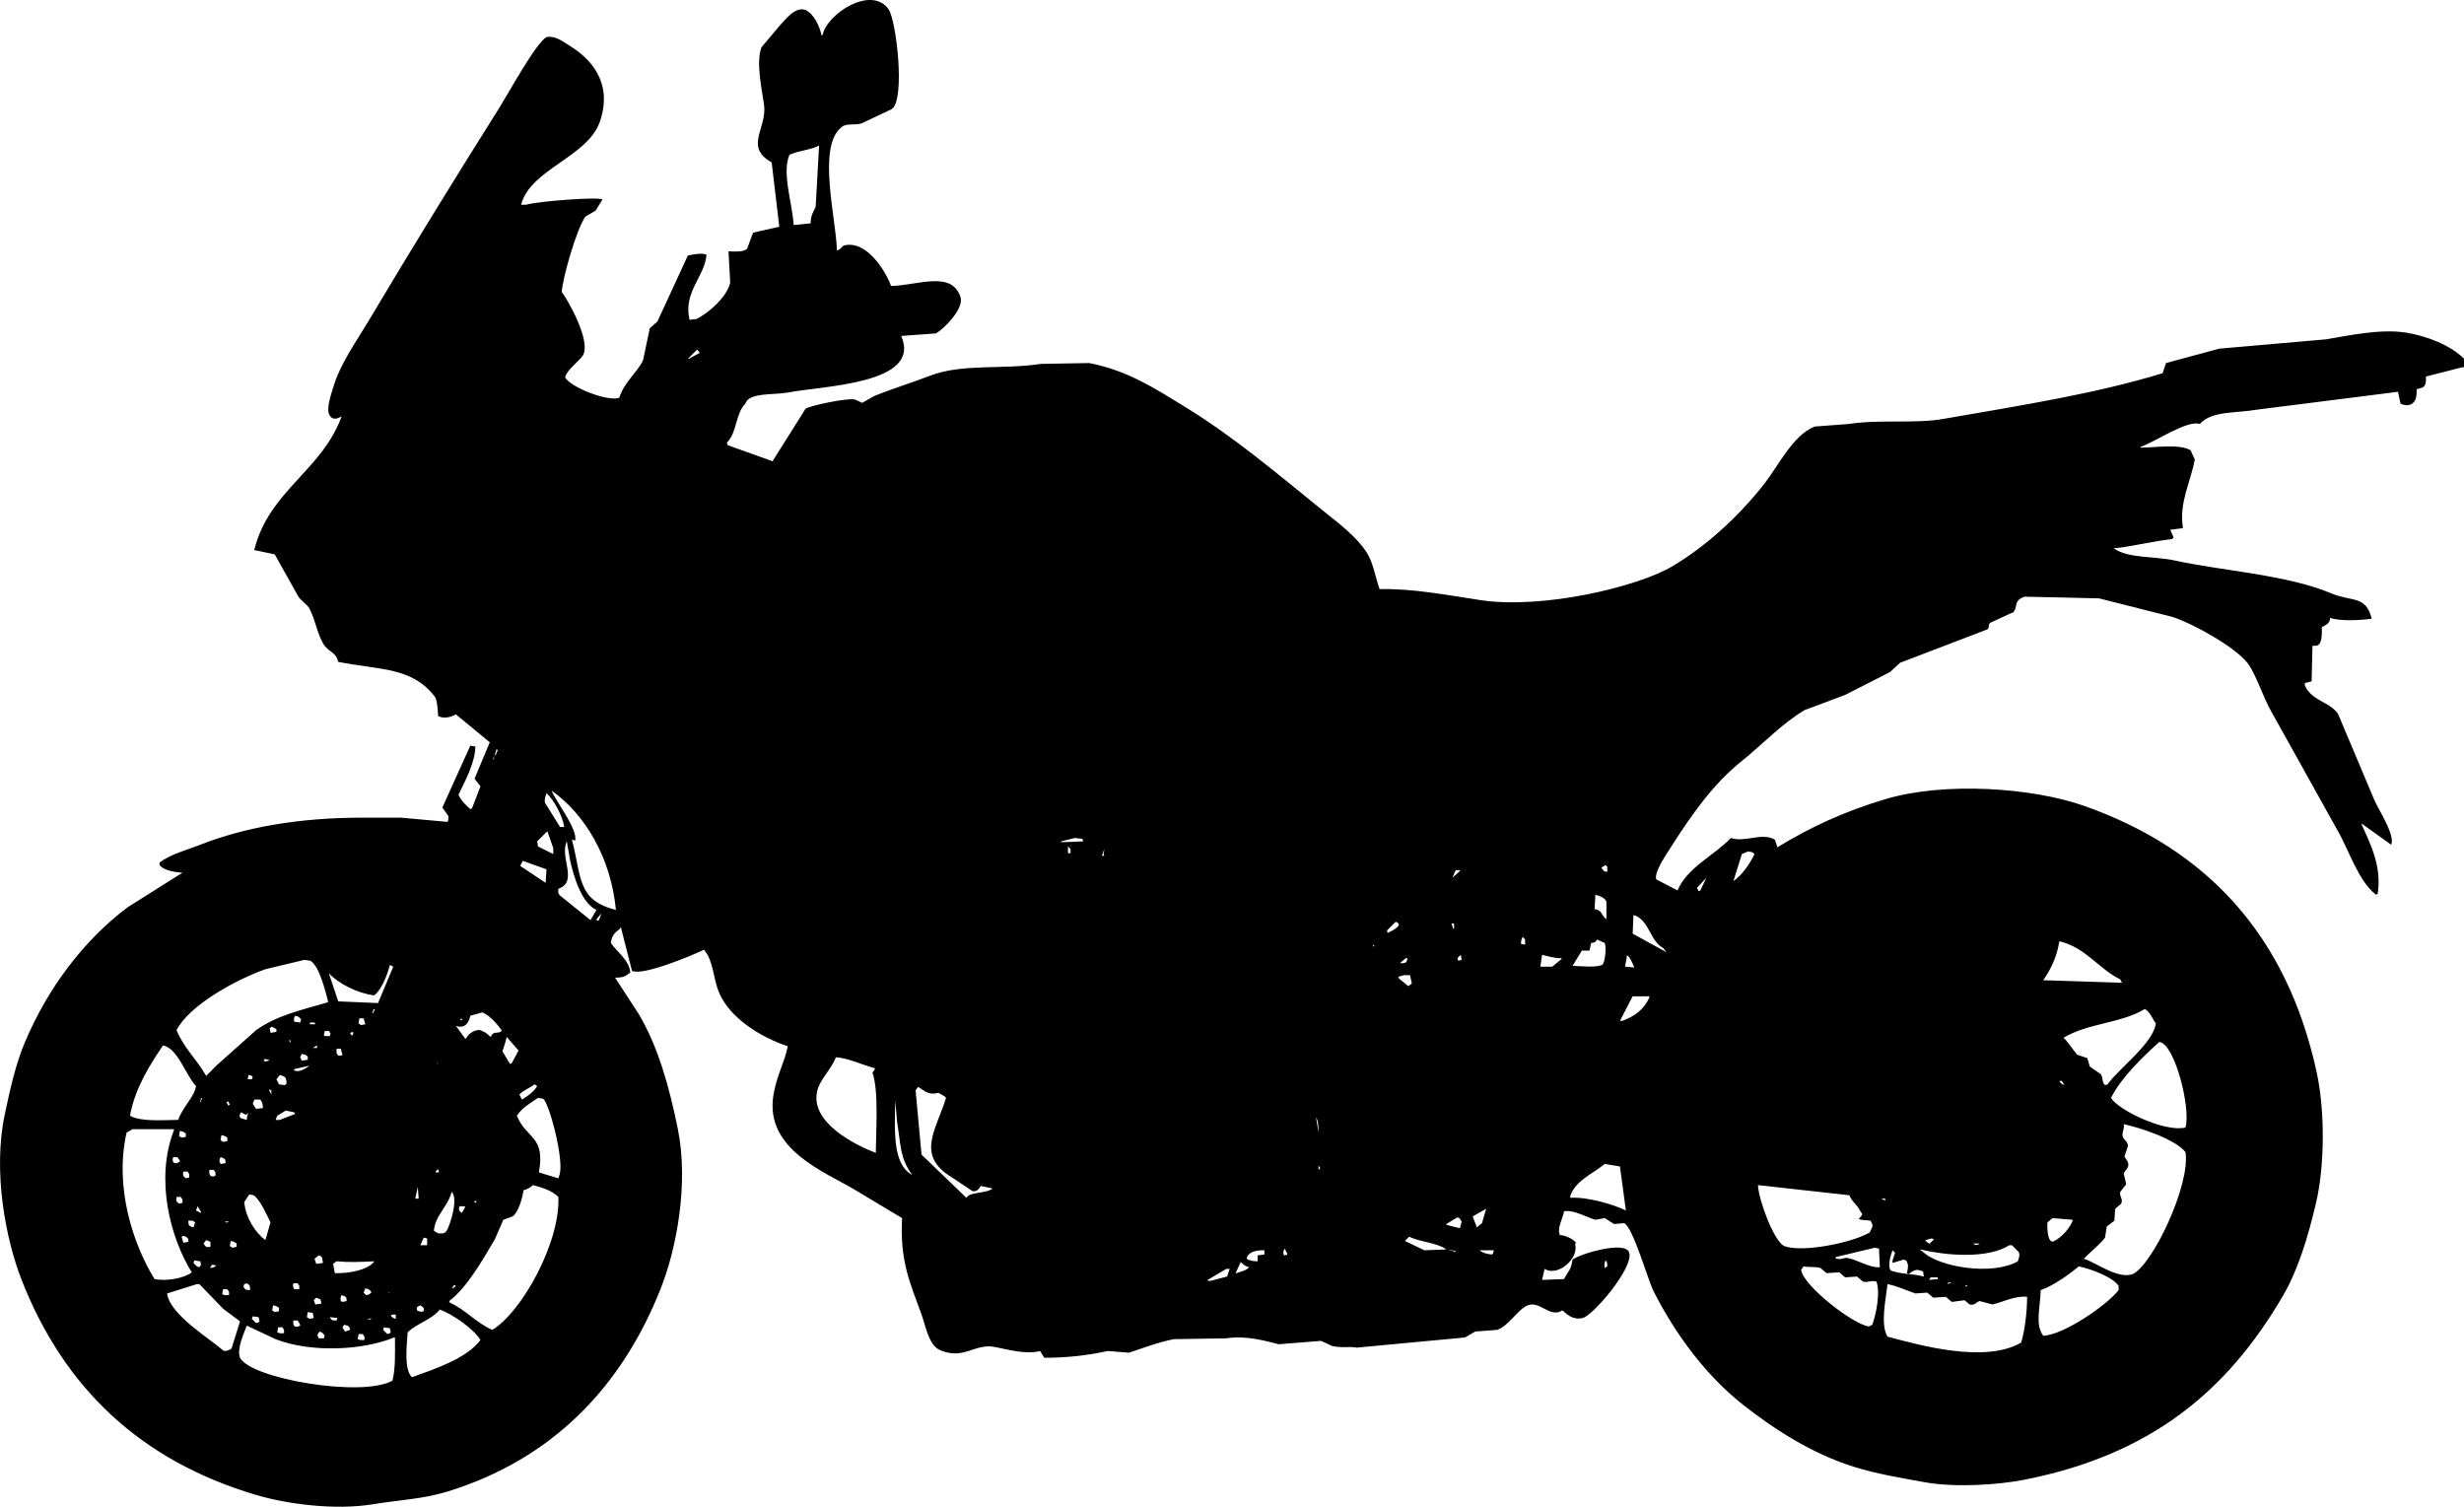 <?xml version="1.0" encoding="UTF-8"?><svg id="uuid-d20c4ac1-88eb-4035-a617-a09cbcfebfa6" xmlns="http://www.w3.org/2000/svg" viewBox="0 0 2910.52 1779.76"><defs><style>.uuid-c43bc181-d2ea-43e5-9716-90ec1672fe44{fill-rule:evenodd;}</style></defs><g id="uuid-a959238f-d92a-47a0-b42e-b0426c7524b5"><path class="uuid-c43bc181-d2ea-43e5-9716-90ec1672fe44" d="M2841.52,392.83c-29.63-4.69-67.83,3.61-94,8-42,3.67-84,7.33-126,11-21,5.67-42,11.33-63,17-1.33,4-2.67,8-4,12-78.35,23.99-162.98,37.31-259,54-34.05,5.92-74.63.27-112,6-13.33,1-26.67,2-40,3-25.49,10.02-42.95,46.35-59,67-28.91,37.19-67.69,73.47-109,98-40.99,24.34-152.99,51.22-227,40-40.69-6.17-79.49-13.74-119-13-4.96-14.43-7.44-31.02-15-43-11.88-18.83-33.79-35.16-51-49-53.79-43.27-103.96-86.65-165-124-33.38-20.42-67.04-42.49-112-51-19,.33-38,.67-57,1-45.55,6.97-93.08-.69-131,14-20.98,8.13-43.57,14.89-66,24-4.67,2.67-9.33,5.33-14,8-3-1.33-6-2.67-9-4-9.41-1.85-52.84,7.31-58,11-13,20.66-26,41.34-39,62-17.66-6.33-35.33-12.67-53-19-.33-1-.67-2-1-3,11.96-10.83,10.29-35.14,22-46,3.4-13.44,34.8-10.25,49-13,43-8.32,159.89-9.93,135-67,13.67-1,27.33-2,41-3,8.22-4.32,33.7-28.9,29-43-10.55-31.62-50.25-13.78-82-13-6.39-17.89-28.88-54.11-55-48-3.66.86-3.48,4.69-9,6-.64-37.61-24.05-123.55,6-146,5.04-4.4,15.63-1.73,23-4,12-5.67,24-11.33,36-17,16.05-11.57,5.23-105.1-4-118-20.5-28.63-73.26,5.76-78,31h-1c-2.71-11.73-9.18-25.36-19-30-12.71-4.75-24.77,12.77-31,19-7,8.33-14,16.67-21,25-6.98,18.01.78,51.38,3,68,3.74,28.05-23.86,49.64,9,68,3,25.33,6,50.67,9,76-10.33,2.33-20.67,4.67-31,7-2.33,6.33-4.67,12.67-7,19-3.76,3.92-14.11,3.44-22,3,.67,12.33,1.33,24.67,2,37-3.37,16.6-26.11,36.58-40,43-2.67.33-5.33.67-8,1-7.88-32.94,18.14-51.09,20-77-5.59-2.42-14.93-.39-22,1-12,26-24,52-36,78-3,2.67-6,5.33-9,8-2.67,12.67-5.33,25.33-8,38-7.5,14.93-22.35,25.76-28,44-12.75,5.03-57.25-12-64-24,1.31-8.26,17.24-19.79,21-26,10.09-16.66-17.8-65.74-25-75,1.29-17.78,17.68-74.71,28-89,4-2.33,8-4.67,12-7,2.67-4.33,5.33-8.67,8-13-1.24-3.79-75.39,1.69-90,6h-6c10.83-42.04,78.54-56.23,93-98,16.15-46.63-11.4-75.12-36-90-7.17-4.34-16.66-12.16-27-10-12.24,6.47-46.2,68.44-56,84-51.89,82.34-103.64,166.33-154,251-14.47,24.33-33.78,50.9-42,79-2.74,9.37-10.9,30.68-1,36,4.42,1.81,7.54-.21,11-2-23.42,64.26-85.41,87.63-103,157v1c8,1.67,16,3.33,24,5,9.33,16.67,18.67,33.33,28,50,3.01,4.57,10.87,9.74,13,14,7.48,14.95,8.59,27.7,16,41,5.87,10.53,15.27,9.79,18,22,50.91,9.95,86.94,6.07,114,41,3.03,3.2,3.69,18.07,4,23,7.34,3.65,15.19,1.1,21-2,13.33,11,26.67,22,40,33-6,14.33-12,28.67-18,43,2.33,3,4.67,6,7,9-3.33,8.67-6.67,17.33-10,26-.67.33-1.33.67-2,1-5.73-5.36-10.34-9.37-14-17,7.49-15.69,19.56-37.37,20-57-2-.33-4-.67-6-1-11,24.33-22,48.67-33,73,2.33,3.33,4.67,6.67,7,10v5c-.33.67-.67,1.33-1,2l-55-5h-46c-73.64,0-137.76,11.11-191,32-16.99,6.67-34.58,10.89-48,21v3c4.42,6.17,17.39,8.45,27,9-21.66,13.67-43.34,27.33-65,41-51.9,39.11-94.03,95.2-121,159-11.12,26.29-17.56,55.39-24,86-14.09,67.04,1.08,146.7,20,195,49.93,127.45,140.46,213.55,277,254,36.6,10.84,93,18.34,138,11,33.99-5.54,59.28-6.15,88-15,123.74-38.13,205.95-123.39,252-240,18.66-47.25,33.27-123.99,20-189-10.36-50.77-23.32-96.44-46-135-9.33-14.33-18.67-28.67-28-43,6.73.02,11.55-.87,15-4,1-.67,2-1.33,3-2-1.46-15.29-15.87-24.3-23-35,1.02-8.35,4.52-12.23,10-16,.33-.67.67-1.33,1-2h1c4.33,17,8.67,34,13,51,13.53,6.01,71.96-18.69,85-25,11.41,12.99,10.53,33.6,18,51,12.9,30.02,49.18,52.46,81,63-3.62,18.76-13.18,34.43-17,58-10.37,64.02,61.34,90.61,97,112,18.33,11,36.67,22,55,33-2.65,51.08,9.19,75.75,23,114,5.17,14.32,8.48,36.23,22,42,27.36,11.68,40.72-7.71,63-4,14.47,2.41,37.38,9.68,55,5,1.67,2.67,3.33,5.33,5,8,27.22-.05,50.3-2.72,75-8,8.33.67,16.67,1.33,25,2,15.57-5.13,35.18-12.67,53-16,20.66-.33,41.34-.67,62-1,23.28-3.61,45.92,2.98,62,7,16.67-1.33,33.33-2.67,50-4,4.33,2,8.67,4,13,6,10.86,2.82,21.39.25,29,2,42.66-4,85.34-8,128-12,4-2.33,8-4.67,12-7,8.67-.67,17.33-1.33,26-2,12.94-4.44,22.93-21.96,34-28,16.01-8.74,27.31,15.03,43,5,5.26,4.34,11.98,11.82,24,9,12.07-2.83,59.88-58.64,55-77-4.02-15.13-58.44,1.32-67,8-1.99,12.73-4.25,12.08-10,23-8.67.33-17.33.67-26,1,1-4.33,2-8.67,3-13,16.12,9.88,40.9-13.05,36-29,.33-.67.67-1.33,1-2-4.78-5.34-12.29-8.37-19-9-3.59-8.08,3.27-19.02,5-28,10.69-2.39,28.67,7.86,37,10,3.67-.67,7.33-1.33,11-2,3.67,2.33,7.33,4.67,11,7,4-.33,8-.67,12-1,10.58,5.13,27.8,66.84,35,81,26.19,51.47,62.36,99.79,106,134,37.02,29.03,81.39,57.57,131,73,26.23,8.16,54.06,12.77,83,18,35.62,6.44,86.32,3.27,118-3,149.33-29.55,239.27-104.57,305-217,18.23-31.19,29.7-69.86,39-109,10.64-44.81,10.79-109.76,1-155-35.01-161.75-129.77-263.98-275-315-61.46-21.59-164.7-28.54-234-8-48.68,14.43-89.47,33.38-128,57-1-3-2-6-3-9-15.61-9.05-34.9,3.71-52-2-18.87,20.14-51.91,34.99-63,62-8.33-4.33-16.67-8.67-25-13-3.74-7.51,13.04-31.71,19-41,23.71-36.97,48.37-72.08,82-99,23.96-19.18,47.29-44.17,74-60,16-6,32-12,48-18,17.67-9,35.34-18,53-27,4-3.67,8-7.33,12-11,34-13,68-26,102-39,4.63-2.36,1-4.22,4-8,8.67-4,17.33-8,26-12h1c6.97-6.9-.32-14.24,14-19,15.33.33,30.67.67,46,1,14,.33,28,.67,42,1,29,7.33,58,14.67,87,22,25.35,8.47,73.02,35.29,88,54,9.87,12.33,19.22,42.04,28,57,26,46.66,52,93.34,78,140,14.18,24.12,24.52,60.12,46,77,.67-.33,1.33-.67,2-1,4.85-32.3-7.73-57.11-19-82v-1c11.67,8.33,23.33,16.67,35,25,4.92-11.37-14.96-41.23-20-53-14.33-34-28.67-68-43-102-10.92-14.53-30.31-14.52-39-33v-3c2.67-.67,5.33-1.33,8-2,.33-14,.67-28,1-42,4.56,0,5.88.16,8-2,3.12-4.43,3.36-11.97,3-20,5.1-2.9,8.97-3.54,10-11,11.26,4.2,35.98,2.88,49,1-7.03-27.97-23.33-19.61-48-30-52.01-21.89-126.77-26.19-186-39-20.7-4.48-52.67-2.43-69-13-.67-.33-1.33-.67-2-1,23.86-2.54,47.38-8.78,69-11,.67-.67,1.33-1.33,2-2-1.33-3-2.67-6-4-9,5-.67,10-1.33,15-2-4.82-30.36,8.84-53.44,14-81-1.67-3.67-3.33-7.33-5-11-13.21-7.58-39.75-3.34-59-3v-1c16.48-5.43,55.26-32.14,70-27,14.18-15.87,42.21-12.42,68-17,55.33-7,110.67-14,166-21,1,4.67,2,9.33,3,14,3.34,1.68,7.58,2.56,12,1,5.95-2.88,7.36-8.99,7-18,2.33-.67,4.67-1.33,7-2,3.95-2.47,4.31-6.4,4-13,14.33-3.67,28.67-7.33,43-11h2v-10c-15.46-15.91-44.26-27.08-69-31ZM932.52,182.83c11.36-5.3,25.49-5.52,35-11-1.33,24-2.67,48-4,72-2.13,6.4-5.87,9.17-6,20-6.67.67-13.33,1.33-20,2-1.68-26.32-14.16-61.57-5-83ZM441.52,1175.83c8.88-5.38,16.3-25.01,19-36l4,2c-6,14.33-12,28.67-18,43-15.67-.67-31.33-1.33-47-2-3.67-11-7.33-22-11-33,12.2,12.37,32.31,22.72,53,26ZM460.52,1568.83c.33,1.67.67,3.33,1,5-.33.33-.67.67-1,1-1,.33-2,.67-3,1l-5-5c.33-1,.67-2,1-3,2.33.33,4.67.67,7,1ZM459.52,1527.83v-2c.91,1.78.98.25,0,2ZM432.52,1529.83l-3-3c.67-1.67,1.33-3.33,2-5,5.05,1.02,4.21,1.36,7,4v1c-2.56,2.08-1.5,2.13-6,3ZM438.52,1556.83c-.81,1.28.38,1.8-5,2,1.67-.67,3.33-1.33,5-2ZM430.52,1578.83v4h-5c-1-.33-2-.67-3-1,.33-2,.67-4,1-6h5c.67,1,1.33,2,2,3ZM395.52,1503.83c-.67-3.67-1.33-7.33-2-11,1.33-1,2.67-2,4-3,14.93,1.45,28.84.8,44,0v1c-7.95,9.28-28.8,13.55-46,13ZM406.52,1564.83c1.33.33,2.67.67,4,1,2.37,1.75,1.72.99,3,4v1c-2,.67-4,1.33-6,2-1-1.67-2-3.33-3-5,.67-1,1.33-2,2-3ZM402.52,1536.83c-.48-4.19-.5-3.64,1-7,1,.33,2,.67,3,1,3.19,2.13,2.45,1.03,3,6-1.67.33-3.33.67-5,1-.67-.33-1.33-.67-2-1ZM398.52,1556.83c-.33,1-.67,2-1,3-6.03-.28-5.63-.35-8-4,3,.33,6,.67,9,1ZM397.52,1243.83v-5h5c.67,2.33,1.33,4.67,2,7-.33.33-.67.67-1,1h-4c-.67-1-1.33-2-2-3ZM413.52,1220.83l2-2c.67.33,1.33.67,2,1-.33,1-.67,2-1,3h-1l-2-2ZM423.52,1208.83c.33-2,.67-4,1-6h5c.67,2.33,1.33,4.67,2,7-1.67.33-3.33.67-5,1-1-.67-2-1.33-3-2ZM440.52,1196.83h-1c.67-1.67,1.33-3.33,2-5,2.59,1.52.91.43,0,3-.33.67-.67,1.33-1,2ZM390.52,1220.83c-.33,1-.67,2-1,3h-6c-.33-.33-.67-.67-1-1,.33-1.67.67-3.33,1-5h5c.67,1,1.33,2,2,3ZM288.52,1419.83c2-3,4-6,6-9,1.67.33,3.33.67,5,1,7.53,4.52,15.98,24.12,20,32-2,7-4,14-6,21-11.96-8.84-23.35-26.29-25-45ZM306.52,1560.83c-.33.33-.67.67-1,1-1,.33-2,.67-3,1l-5-5c.33-1,.67-2,1-3,2.33.33,4.67.67,7,1,.33,1.67.67,3.33,1,5ZM297.52,1274.83h-5c.33-1.67.67-3.33,1-5,3.61.7,3.02.4,5,2-.33,1-.67,2-1,3ZM300.52,1298.83h7c2.07,3.29,2.87,4.01,3,10-2.67.33-5.33.67-8,1-1.33-2-2.67-4-4-6,.67-1.67,1.33-3.33,2-5ZM293.52,1314.83c-1.29,2.61-1.78,3.49-2,8-2.33-.67-4.67-1.33-7-2-2.81-3.1-1.2-3.23,0-7,2,1,4,2,6,3,1-.67,2-1.33,3-2ZM288.52,1516.83c1-.33,2-.67,3-1,3.63,2.47,3.67,1.91,4,8-6.03-.28-5.63-.35-8-4,.33-1,.67-2,1-3ZM311.52,1252.83c.33-.67.67-1.33,1-2,1.67.33,3.33.67,5,1v1c-1.33.33-2.67.67-4,1-.67-.33-1.33-.67-2-1ZM317.52,1286.83c1,.33,2,.67,3,1v5c-1-2-2-4-3-6ZM319.52,1219.83c-.33-1.67-.67-3.33-1-5l2-2c1,.33,2,.67,3,1,1,.67,2,1.33,3,2v3c-2,.33-4,.67-6,1h-1ZM330.52,1269.83c6.07,1.58,7.78,2.34,8,10l-2,2c-2.33-.33-4.67-.67-7-1-1-2-2-4-3-6,1.33-1.67,2.67-3.33,4-5ZM322.52,1541.83c1.33.33,2.67.67,4,1,1,.67,2,1.33,3,2v4c-1.67.33-3.33.67-5,1-1-.67-2-1.33-3-2,.33-2,.67-4,1-6ZM328.52,1567.83h5c.67,1,1.33,2,2,3v4h-5c-1-.33-2-.67-3-1,.33-2,.67-4,1-6ZM330.52,1322.83h-5c.67-1.67,1.33-3.33,2-5,3.33-2,6.67-4,10-6,3.33.67,6.67,1.33,10,2,.33.67.67,1.33,1,2-6,2.33-12,4.67-18,7ZM341.52,1228.83h2c-.33,1-.67,2-1,3-.33-1-.67-2-1-3ZM355.52,1204.83c-.33,1-.67,2-1,3-2.33-.33-4.67-.67-7-1-.48-4.19-.5-3.64,1-7,5.05,1.02,4.21,1.36,7,4v1ZM356.52,1244.83c1.33.33,2.67.67,4,1,1,.67,2,1.33,3,2v4c-2.33.33-4.67.67-7,1-.67-1.33-1.33-2.67-2-4,.67-1.33,1.33-2.67,2-4ZM346.52,1515.83h5c.67,1,1.33,2,2,3v4h-6c-1.47-3.11-1.74-3.29-1-7ZM346.52,1559.83h5c.67,1,1.33,2,2,3,.33.67.67,1.33,1,2v1c-6.2,3.09-8.76.93-8-6ZM349.52,1264.83h-2v-2c6-1.33,12-2.67,18-4,.1.04-10.68,8.19-16,6ZM363.52,1549.83c2,.33,4,.67,6,1,.33,2,.67,4,1,6-1.67.33-3.33.67-5,1-1-.67-2-1.33-3-2,.33-2,.67-4,1-6ZM365.52,1209.83c.33-.67.67-1.33,1-2h5c.33.67.67,1.33,1,2h-7ZM369.52,1237.83c1.67-1,3.33-2,5-3v3h-5ZM376.52,1482.83c2.97,1.33,2.25.59,4,3,.33,2,.67,4,1,6-2.67.33-5.33.67-8,1-.67-2-1.33-4-2-6,1.67-1.33,3.33-2.67,5-4ZM373.52,1532.83c1.67.67,3.33,1.33,5,2,.33,1.33.67,2.67,1,4v1c-2.33.33-4.67.67-7,1-.67-1.67-1.33-3.33-2-5l3-3ZM377.52,1572.83c3.92,1.54,3.97,1.74,6,5-.33,1-.67,2-1,3h-6c-2.16-4.54-1.95-4.33,1-8ZM313.52,1144.83c15.33-3.67,30.67-7.33,46-11,2.33.33,4.67.67,7,1,10.72,6.09,17.59,35.1,21,48v1c-33.82,9.91-60.3,15.49-85,33-15.33,13.67-30.67,27.33-46,41-4.33,4.33-8.67,8.67-13,13-10.58-18.79-26.57-33.31-35-54,15.22-29.75,70.79-59.92,105-72ZM263.52,1367.83c3.19,2.13,2.45,1.03,3,6-1.67.33-3.33.67-5,1h-1c-1.83-4.09-1.69-3.92,0-8,1,.33,2,.67,3,1ZM260.52,1346.83c.33-2,.67-4,1-6,1.33.33,2.67.67,4,1,1,.67,2,1.33,3,2v4c-1.67.33-3.33.67-5,1-1-.67-2-1.33-3-2ZM263.52,1522.83h5c.67,1,1.33,2,2,3v4h-5c-1-.33-2-.67-3-1,.33-2,.67-4,1-6ZM265.52,1442.83h5c-3.28,1.7-2.05,1.96-5,0ZM269.52,1305.83c-.67-1.33-1.33-2.67-2-4,.67-.33,1.33-.67,2-1,.67,1.33,1.33,2.67,2,4-.67.33-1.33.67-2,1ZM272.52,1465.83c4.43.83,4.18,1.25,7,3v4c-1.67.33-3.33.67-5,1-1-.67-2-1.33-3-2,.33-2,.67-4,1-6ZM248.52,1466.83v6c-5.12.5-5.39.31-8-4,1-1.33,2-2.67,3-4,1.67.67,3.33,1.33,5,2ZM247.52,1381.83h5c.67,1,1.33,2,2,3v4c-1,.33-2,.67-3,1-1-.33-2-.67-3-1-1.47-3.11-1.74-3.29-1-7ZM248.52,1496.83c.67-1,1.33-2,2-3,1.67.33,3.33.67,5,1-2.16,1.95-3.19,2.34-7,3v-1ZM212.52,1370.83v1c-4.53,4-10.44,2.53-8-5h5c1,1.33,2,2.67,3,4ZM211.52,1341.83c.33-2,.67-4,1-6,1.33.33,2.67.67,4,1,1,.67,2,1.33,3,2v4c-1.67.33-3.33.67-5,1-1-.67-2-1.33-3-2ZM208.52,1413.83h5c.67,1,1.33,2,2,3v4c-1.33.33-2.67.67-4,1-3.53-2.9-3.7-3.19-3-8ZM216.52,1459.83c1,.33,2,.67,3,1,3.19,2.13,2.45,1.03,3,6-1.67.33-3.33.67-5,1h-1c-.67-2.33-1.33-4.67-2-7,.67-.33,1.33-.67,2-1ZM219.52,1391.83c-3.53-2.9-3.7-3.19-3-8h5c.67,1,1.33,2,2,3v4c-1.33.33-2.67.67-4,1ZM227.52,1441.83c1,.67,2,1.33,3,2-.67,2-1.33,4-2,6-1-.33-2-.67-3-1-3.23-2.18-2.73-1.71-3-7h5ZM229.52,1488.83c2.33.33,4.67.67,7,1,.33,1.33.67,2.67,1,4-.67,1-1.33,2-2,3-1-.33-2-.67-3-1-1.33-1.33-2.67-2.67-4-4,.33-1,.67-2,1-3ZM231.52,1429.83c.67-1.67,1.33-3.33,2-5,1.33,2.33,2.67,4.67,4,7v1c-2-1-4-2-6-3ZM236.52,1301.83c.33-1.67.67-3.33,1-5,2.59,1.52.91.43,0,3v2h-1ZM192.52,1234.83c17.59,3.2,27.52,36.62,39,48-1.43,12.33-16.4,25.57-21,40-19.56.25-44.82,2.24-57-5,6.18-32.98,23.13-59.33,39-83ZM182.52,1510.83c-24.66-39.98-47.83-107.55-33-173,2.33-1.33,4.67-2.67,7-4h49v1c-22.61,57.88-4.38,127.46,21,168-8.05,6.91-30.28,10.97-44,8ZM264.52,1595.83c-17.42-15.07-62.81-42.47-67-67v-1c11.67-3.67,23.33-7.33,35-11h3c9.33,9.67,18.67,19.33,28,29l20,15c-3.33,10.67-6.67,21.33-10,32-3.16,1.98-3.41,2.7-9,3ZM463.52,1630.83c-35.82,20.25-167.08-2.24-180-27-4.08-10.73,4.68-28.97,8-38,11.33,5.33,22.67,10.67,34,16,40.49,15.85,101.79,13.74,140-2h1c.1,17.73.75,37.07-3,51ZM467.52,1557.83c-3.99-1.2-3.83-1.34-6-4,.67-.33,1.33-.67,2-1h4v5ZM645.52,936.83c8.74,8.08,18.78,26.37,21,40h-5c-6-9.67-12-19.33-18-29-.1-6.01.42-5.68,2-11ZM646.52,981.83c2.33,6.67,4.67,13.33,7,20v7c-6-3-12-6-18-9-.33-2-.67-4-1-6,4-4,8-8,12-12ZM617.52,1016.83c9.33,3.33,18.67,6.67,28,10-.33,5.33-.67,10.67-1,16l-30-20c1-2,2-4,3-6ZM631.52,1280.83c1,.67,2,1.33,3,2-4.02,6.99-11.22,11.84-18,16-1-2-2-4-3-6,5.6-5.67,11.32-7.02,18-12ZM598.52,1224.83c4.67,5.33,9.33,10.67,14,16-2.67,5-5.33,10-8,15-.67.33-1.33.67-2,1-3-5-6-10-9-15,2.18-7.18,3.73-10.78,5-17ZM586.52,884.83c2.63,1.67.08,3.16-1,7h-1c.67-2.33,1.33-4.67,2-7ZM583.52,892.83v4h-1c.33-1.33.67-2.67,1-4ZM544.52,1202.83l2,2h-3c.33-.67.67-1.33,1-2ZM555.52,1199.83c4.67-1.33,9.33-2.67,14-4,8.53,2.96,17.99,14.12,23,21-.33.67-.67,1.33-1,2-5.46,2.16-8.53-1.08-12,6-3.54-2.85-5.04-5.27-10-7-5.41-3.87-16.92,2.69-19,9h-1c-3.67-5-7.33-10-11-15,10.59,3.43,15.3-3.42,17-12ZM563.52,1418.83l-2,2-2-2h4ZM549.52,1425.83c-1.33,2.33-2.67,4.67-4,7-3.53-2.9-3.7-3.19-3-8h6c.33.33.67.67,1,1ZM516.52,1256.83c-.33-.67-.67-1.33-1-2,1.8,1.32.58,1.07,1,2ZM514.52,1383.83l3-3c.33,1.33.67,2.67,1,4h-4v-1ZM533.52,1407.83c8.21,7.43-1.62,39.18-6,46-2.28,3.41-4.14,3.27-10,3-1.67-1-3.33-2-5-3,1.31-17.96,16.36-28.19,21-46ZM538.52,1518.83c-2.06,2.19-1.35,1.94-5,3,1-1.33,2-2.67,3-4,.67.33,1.33.67,2,1ZM500.52,1461.83c1.33.33,2.67.67,4,1v8h-8c1.33-3,2.67-6,4-9ZM500.52,1544.83v4c-3.89.93-4.85.53-8-1v-4l4-2c1.33,1,2.67,2,4,3ZM493.52,1401.83c.33,4.67.67,9.33,1,14h-4c1-4.67,2-9.33,3-14ZM486.52,1626.83c-9.33-9.55-6.18-36.13-5-53,11.04-10.93,28.21-14.73,38-27,14.68,5.27,40.37,23.02,48,36-16.39,21.85-53.14,33.88-81,44ZM581.52,1570.83c-19.25-8.27-31.68-24.05-50-32-.33-.67-.67-1.33-1-2,21.21-15.77,40.45-50.03,54-73,3.33-7.67,6.67-15.33,10-23,3.67-1.33,7.33-2.67,11-4,7.02-5.34,11.24-20.71,13-31,5.07-1.41,7.75-2.99,11-6,10.91,2.83,23.19,6.85,30,14,2.51,53.86-43.58,136.57-78,157ZM660.52,1388.83c-.33,1-.67,2-1,3-7.67-2.33-15.33-4.67-23-7,8.09-43.46-14.89-39.29-26-67,6.61-9.72,15.32-14.36,25-21,2,.33,4,.67,6,1,7.09,4.37,25.92,74.88,19,91ZM661.52,1057.83c-2.69-3.59-2.11-2.45-2-8,24.01-8.19,1.05-37.42,10-56,1.33,7.67,2.67,15.33,4,23,4.64,20.44,13.82,49.92,31,58-2.33,4-4.67,8-7,12-12-9.67-24-19.33-36-29ZM707.52,1086.83c-.67.33-1.33.67-2,1-.33-.67-.67-1.33-1-2,2-2.33,4-4.67,6-7-1,2.67-2,5.33-3,8ZM675.52,991.83c1.33.33,2.67.67,4,1,2.31-14.81-22.32-44.96-28-59,39.72,28.09,70.21,79.63,76,141-46.33-11.63-40.2-38.9-52-83ZM813.52,423.83h-1c3.67-3.67,7.33-7.33,11-11,1,1.33,2,2.67,3,4-4.33,2.33-8.67,4.67-13,7ZM1034.52,1361.83c-23.54-9.05-78.97-36.05-69-74,3.48-13.23,15.35-23.29,22-39,15.24,1.11,30.65,9.01,46,13-.6,2.69-.71,2.03-3,5,7.58,21.38,4.18,67.06,4,95ZM1057.52,1299.83c.67,8,1.33,16,2,24,4.8,30.59,3.44,43.97,18,64-23.28-12.44-20.84-51.79-20-88ZM1141.52,1414.83c-17.66-17-35.33-34-53-51-2.33-25.33-4.67-50.67-7-76,1-1.33,2-2.67,3-4,9.22,5.96,13.16,9.79,24,7,2.33,1.33,4.67,2.67,7,4,.67.67,1.33,1.33,2,2-11.94,38.22-36.16,67.96,7,94,8,5.33,16,10.67,24,16,4.73,1.39,7.66-2.07,10-6,4.67,1,9.33,2,14,3-7.49,6.29-27.21,3.7-31,11ZM1264.52,1007.83h-3v-8c1,1,2,2,3,3v5ZM1253.52,994.83v-1c5.33-1.33,10.67-2.67,16-4,3,.33,6,.67,9,1,.33,1,.67,2,1,3-8.67.33-17.33.67-26,1ZM1304.52,1010.83h-3c1-2.67,2-5.33,3-8-.33,2-.67,4-1,6,.33.67.67,1.33,1,2ZM1449.52,1507.83c-6.33,1.67-12.67,3.33-19,5h-4v-1c7.33-4.33,14.67-8.67,22-13h4c-1,3-2,6-3,9ZM1460.52,1503.83h-1c2-4.33,4-8.67,6-13,3.59,2.72,4.56,4.76,10,6-3.09,3.8-9.98,5.29-15,7ZM1493.52,1481.83c-2.67.33-5.33.67-8,1v7c-6.55-.02-9.19-.92-13-3,.33-1,.67-2,1-3,3.17-5.54,11.25-7.23,20-7v5ZM1520.52,1481.83c-1,.33-2,.67-3,1h-1c-1.06-3.9-.73-5.08,1-8,1,2,2,4,3,6v1ZM1557.52,1337.83c-1-6-2-12-3-18,2.61,3.35,3.03,12.36,3,18ZM1557.52,1381.83v-5c.67,1,1.33,2,2,3-.67.67-1.33,1.33-2,2ZM1621.52,1117.83c.33-.67.67-1.33,1-2,.33.67.67,1.33,1,2h-2ZM1719.52,1027.83h5v1c-3,2.67-6,5.33-9,8,1.33-3,2.67-6,4-9ZM1717.52,1090.83v6h-1c-.67-2-1.33-4-2-6h3ZM1654.52,1136.83c2-1.67,4-3.33,6-5h2c-1,5.95-1.88,5.64-8,6v-1ZM1639.52,1101.83l-1-1v-2l10-10c3.73,1.65,2.35.39,4,4-3.41,4.36-7.83,6.39-13,9ZM1651.52,1153.83c2.33-.67,4.67-1.33,7-2h7c.67,3,1.33,6,2,9v1c-1.33,1-2.67,2-4,3-3.67-3-7.33-6-11-9-.33-.67-.67-1.33-1-2ZM1682.52,1476.83c-7.67-3.67-15.33-7.33-23-11l5-5c14.38,6.76,32.03,6.65,44,15-8.67.33-17.33.67-26,1ZM1719.52,1478.83c-3.33-1-6.67-2-10-3,3.33.67,6.67,1.33,10,2v1ZM1724.52,1450.83c-5.33-1.33-10.67-2.67-16-4v-1c4.33-2.67,8.67-5.33,13-8,3.86,1.71,2.83,2.03,5,5-.67,2.67-1.33,5.33-2,8ZM1722.52,1134.83c-.33-1-.67-2-1-3,1.33-1.33,2.67-2.67,4-4,.33,2,.67,4,1,6-1.33.33-2.67.67-4,1ZM1739.52,1436.83c5.33-3,10.67-6,16-9-1.67,5.67-3.33,11.33-5,17-2,1.67-4,3.33-6,5-1.67-4.33-3.33-8.67-5-13ZM1762.52,1481.83c-6.5-.45-11.05-2.05-15-5h17c-.7,3.61-.4,3.02-2,5ZM1801.52,1115.83c-1.67-.33-3.33-.67-5-1,.29-4.51.71-5.37,2-8,3.72,2.46,2.9,3.59,3,9ZM1896.52,1488.83c2.09,2.06,1.89,2.59,2,7-1,.67-2,1.33-3,2-.69-4.36-.5-5.36,1-9ZM1844.52,1132.83c-3.67,3-7.33,6-11,9h-14c.67-4.67,1.33-9.33,2-14,6.97,1.51,13.06,3.98,23,4v1ZM2211.52,1564.83c-1.33.67-2.67,1.33-4,2-19.23-2.63-78.34-48.91-80-67,1-1.33,2-2.67,3-4,5.82,1.44,13.06-.14,20,2,2.33,2,4.67,4,7,6,5-.33,10-.67,15-1,2.33,2,4.67,4,7,6,4.67-.33,9.33-.67,14-1,2.33,2,4.67,4,7,6,6.35,1.56,9.85-1.99,16,0,4.82,13.12-.56,39.6-5,51ZM2519.52,1504.83c-17.68,6.75-43.43-13.48-58-18,5.44-6.12,20.77-18.59,25-25,.67-4.33,1.33-8.67,2-13,3-2.33,6-4.67,9-7,.33-4.67.67-9.33,1-14,2.33-2,4.67-4,7-6,2.84-5.71-2.41-8.41-1-14,2.33-3,4.67-6,7-9-1-4.33-2-8.67-3-13,1.67-2.33,3.33-4.67,5-7,2.23-7.06-3.29-9.65-4-13,1.33-4,2.67-8,4-12,.29-5.35-5.06-7.67-6-11-1.5-5.34,2.35-9.46,1-15,20.91,4.52,60.91,17.93,73,33,6.1,38.77-38.73,132.6-62,144ZM2581.52,1331.83c-23.7,5.91-78.61-19.91-88-35,12.6-24.58,37.05-48.05,57-66,18.02,1.18,37.68,78.25,31,101ZM2546.52,1208.83c-2.72,23.22-43.91,53.42-57,72-1,.33-2,.67-3,1-4.05-3.93-1.85-7.61-5-13-4.33-3-8.67-6-13-9-1-3.33-2-6.67-3-10-4-1.33-8-2.67-12-4l-13-17c-1-1-2-2-3-3,28.27-17.27,68.57-17.16,96-34,6.26,3.54,8.8,11.37,13,17ZM2448.52,1440.83c-2.62,9.15-13.83,21.26-22,25-7.21,4.38-8.75-13.03-8-22,2-1.67,4-3.33,6-5,8,.67,16,1.33,24,2ZM2432.52,1276.83h3c1,1.67,2,3.33,3,5-3.18-1.68-4.19-1.81-6-5ZM2432.52,1111.83c30.92,7.07,47.17,33.2,72,45,.67,1.33,1.33,2.67,2,4-31-1-62-2-93-3,8.62-12.49,16.1-27.03,19-46ZM2410.52,1523.83c14.3-4.63,34.07-18.75,45-28,14.1,3.06,39.64,12.25,47,23v5c-12.03,16.3-63.76,52.78-89,54-9.91-13.42-3.59-32.39-3-54ZM2338.52,1468.83c-3.01,2.43-5,2.4-8,0h8ZM2274.52,1464.83c2.33-.67,4.67-1.33,7-2,1,.33,2,.67,3,1l-5,5h-1c-1.33-1-2.67-2-4-3v-1ZM2268.52,1475.83c30.82,7.43,79.36,11.29,105-5h3c2.67,2.67,5.33,5.33,8,8,1.72,4.09.16,7.3-1,11-29.7,17.28-94.26,7.12-113-12-.67-.33-1.33-.67-2-1v-1ZM2321.52,1519.83v-1c.67-.33,1.33-.67,2-1,.44,2.11.47.62-2,2ZM2305.52,1514.83c-1.67.67-3.33,1.33-5,2,.33-.67.67-1.33,1-2h4ZM2289.52,1510.83c-3.67.33-7.33.67-11,1,.67-1,1.33-2,2-3h8c.33.67.67,1.33,1,2ZM2235.52,1476.83c1,1,2,2,3,3-1,3-2,6-3,9v3c4.33-1.33,8.67-2.67,13-4,1,.33,2,.67,3,1,3.23,5.27,2.39,7.82,1,15,.67.33,1.33.67,2,1,4.11-2.52,7.73-6.54,14-4,1,.33,2,.67,3,1,.33,2,.67,4,1,6-13.82-3.59-26.02-2.38-39-7-4.28-4.56-.19-18.83,2-24ZM2229.52,1516.83c10.47,1.73,24.32,8.18,33,11,4.67-.33,9.33-.67,14-1,2.33,2,4.67,4,7,6,5-.33,10-.67,15-1,2.33,2,4.67,4,7,6,5-.67,10-1.33,15-2,2,1.67,4,3.33,6,5,6.41,1.65,8.23-3.28,12-4,5,1.33,10,2.67,15,4,11.19-2.31,26.72-10.71,41-9-.25,19.21-2.72,38.88-7,54-42.69,24.91-119.65,3.22-158-7-8.64-14.81-1.93-43.82,0-62ZM2226.52,1415.83c.33.67.67,1.33,1,2-3.61-.7-3.02-.4-5-2h4ZM2219.52,1474.83c.33,7.33.67,14.67,1,22-12.64,1-27.81-9.62-39-11-3.33-.41-7.01,2.41-11,1h-2v-2c15.33-3.67,30.67-7.33,46-11,1.67.33,3.33.67,5,1ZM2184.52,1411.83c3.32,8.52,9.03,10.42,13,19,3.99,4.41,1.43,4.6-2,9,3.36,1.77,8.83,1.24,14,2,.67,1.33,1.33,2.67,2,4,.97,3.83-1.35,6.06-3,10-21.64,12.52-80.3,24.02-101,16-11.98-5.63-30.1-53.66-31-72,36,4,72,8,108,12ZM2057.52,1008.83c2.33-1,4.67-2,7-3,5.54.38,5.15.66,8,3-6.31,12.51-14.07,24.02-25,32,3.33-10.67,6.67-21.33,10-32ZM2015.52,1036.83c-2.33,5-4.67,10-7,15-.67.33-1.33.67-2,1-.67-1.33-1.33-2.67-2-4,3.67-4,7.33-8,11-12ZM1921.52,1130.83v-2h1c3.08,2.23,5.69,8.63,8,14-3.67-.33-7.33-.67-11-1,.67-3.67,1.33-7.33,2-11ZM1896.52,1021.83c.67.67,1.33,1.33,2,2v6h-1c-1-.33-2-.67-3-1-1-1.33-2-2.67-3-4,1.67-1,3.33-2,5-3ZM1884.52,1056.83c5.42,1.57,10.53,3.27,13,8v21c-6.33-4.34-4.34-10.66-14-12,.33-5.67.67-11.33,1-17ZM1868.52,1122.83h9c.67-3,1.33-6,2-9,5.81-.75,4.26-.79,7-4,3,1.33,6,2.67,9,4,1.85,4.4.96,18.63-2,25-5.12,4.73-26.89,2.34-36,2,3.67-6,7.33-12,11-18ZM1855.52,1414.83l-1-1c5.29-19.01,27.55-27.59,41-39,6,1,12,2,18,3,2.33,17.33,4.67,34.67,7,52-14.15-6.95-44.95-16.18-65-15ZM1916.52,1205.83h-3c5-9.67,10-19.33,15-29h19l1,1c-6.81,14.72-16.76,21.98-32,28ZM1964.52,1119.83c1.33,1.67,2.67,3.33,4,5-13.33-7.33-26.67-14.67-40-22,.33-7.33.67-14.67,1-22,18.48,5.11,19.26,30.72,35,39Z"/></g></svg>